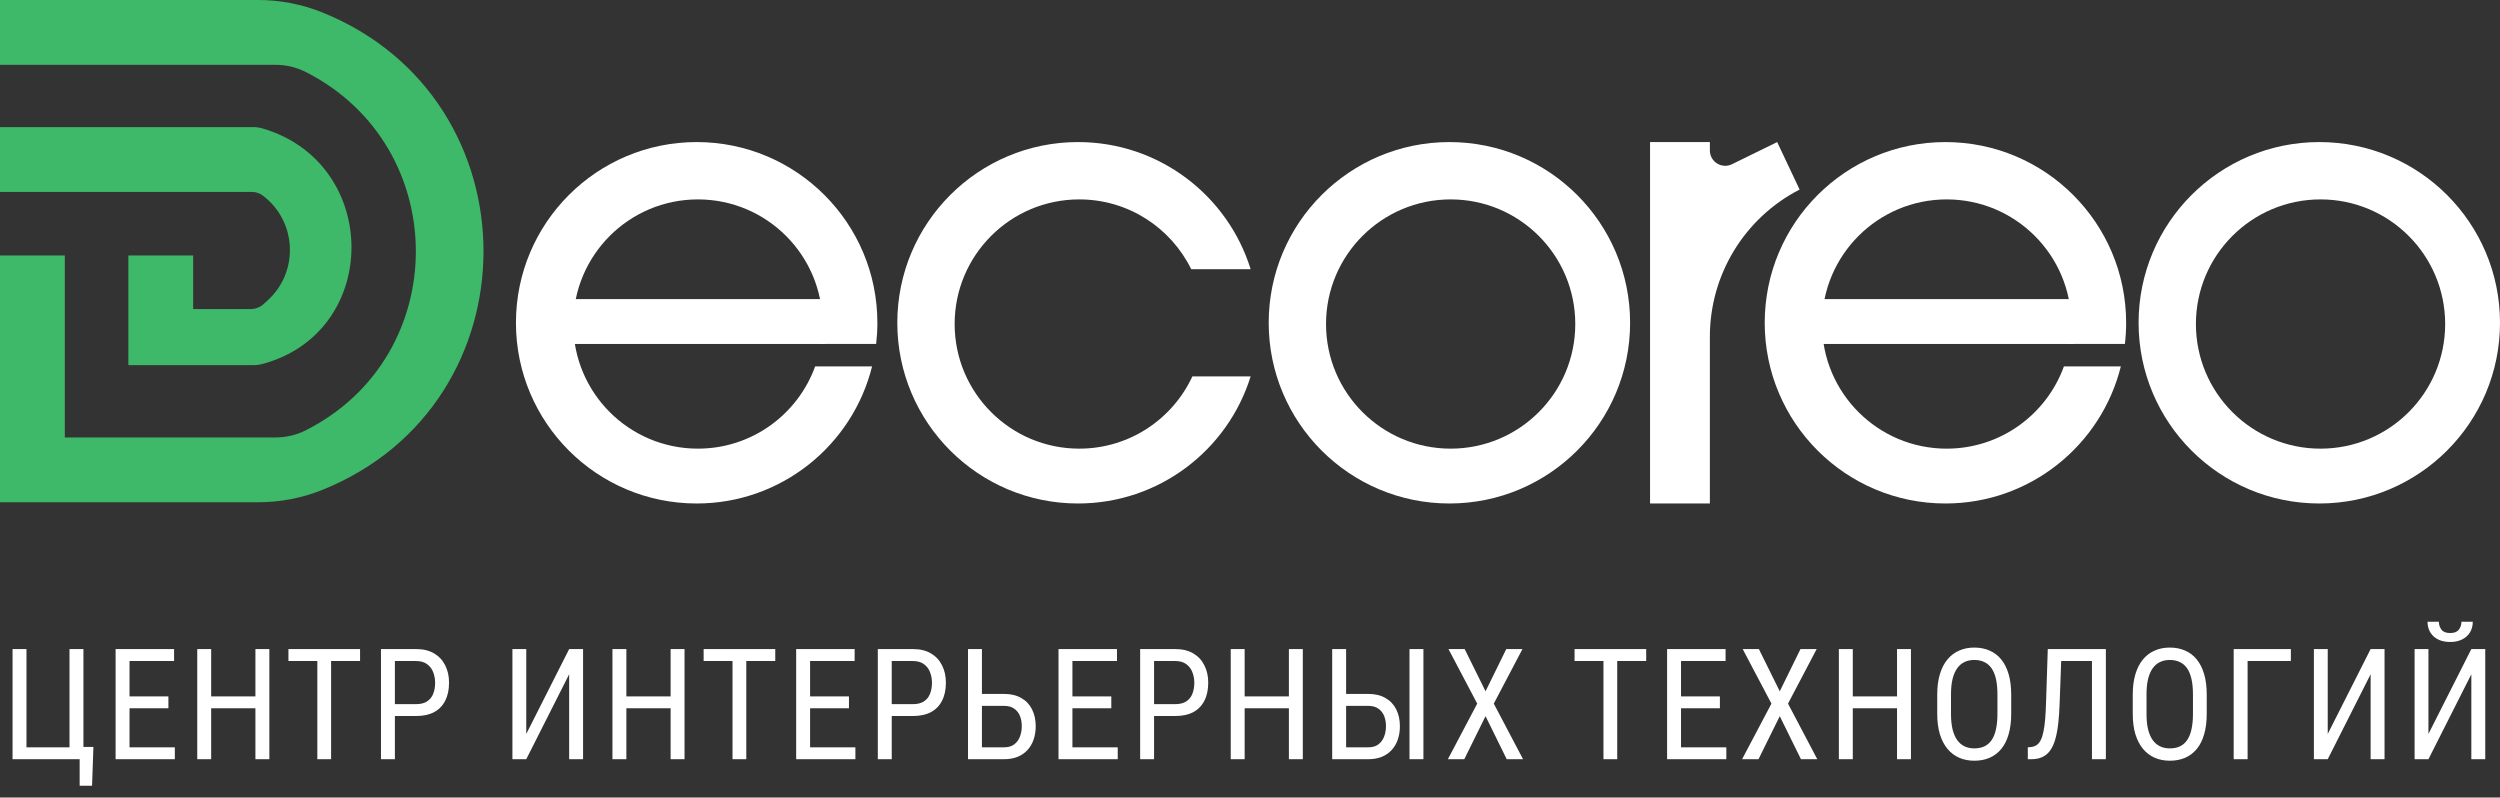 <svg width="326" height="104" viewBox="0 0 326 104" fill="none" xmlns="http://www.w3.org/2000/svg">
<rect x="0" y="0" width="326" height="104" fill="#333333" stroke="none"/>
<path d="M0 0H33.67C36.548 0 39.401 0.556 42.069 1.636V1.636C70.045 12.961 70.045 52.596 42.05 63.873V63.873C39.393 64.943 36.556 65.493 33.692 65.493H0V33.315H8.451V57.042H35.95C37.316 57.042 38.663 56.721 39.883 56.105V56.105C59.013 46.443 58.999 19.114 39.895 9.4V9.4C38.669 8.777 37.311 8.451 35.935 8.451H0V0Z" fill="#3EB96A"/>
<path d="M215.167 18.526H222.967V19.619C222.967 21.099 224.518 22.066 225.847 21.415L231.743 18.526L234.668 24.718V24.718C227.483 28.415 222.967 35.817 222.967 43.897V65.655H215.167V18.526Z" fill="white"/>
<path d="M0 16.576H33.036C33.437 16.576 33.839 16.634 34.223 16.746V16.746C49.685 21.254 49.737 43.346 34.17 47.476V47.476C33.818 47.569 33.456 47.616 33.092 47.616H16.739V33.315H25.189V40.303H32.687C33.301 40.303 33.893 40.077 34.35 39.668L34.842 39.227C39.017 35.492 38.74 28.874 34.268 25.501V25.501C33.861 25.193 33.364 25.027 32.853 25.027H0V16.576Z" fill="#3EB96A"/>
<path fill-rule="evenodd" clip-rule="evenodd" d="M189.002 65.655C202.016 65.655 212.566 55.105 212.566 42.091C212.566 29.076 202.016 18.526 189.002 18.526C175.988 18.526 165.438 29.076 165.438 42.091C165.438 55.105 175.988 65.655 189.002 65.655ZM189.165 58.504C198.14 58.504 205.416 51.228 205.416 42.253C205.416 33.278 198.14 26.002 189.165 26.002C180.189 26.002 172.914 33.278 172.914 42.253C172.914 51.228 180.189 58.504 189.165 58.504Z" fill="white"/>
<path fill-rule="evenodd" clip-rule="evenodd" d="M302.436 65.655C315.45 65.655 326 55.105 326 42.091C326 29.077 315.45 18.526 302.436 18.526C289.422 18.526 278.872 29.077 278.872 42.091C278.872 55.105 289.422 65.655 302.436 65.655ZM302.598 58.505C311.574 58.505 318.85 51.229 318.85 42.253C318.85 33.278 311.574 26.002 302.598 26.002C293.623 26.002 286.347 33.278 286.347 42.253C286.347 51.229 293.623 58.505 302.598 58.505Z" fill="white"/>
<path fill-rule="evenodd" clip-rule="evenodd" d="M163.084 49.079C160.107 58.681 151.154 65.655 140.573 65.655C127.559 65.655 117.009 55.105 117.009 42.091C117.009 29.076 127.559 18.526 140.573 18.526C151.154 18.526 160.107 25.5 163.084 35.103H155.334C152.688 29.712 147.146 26.002 140.736 26.002C131.761 26.002 124.485 33.278 124.485 42.253C124.485 51.228 131.761 58.504 140.736 58.504C147.274 58.504 152.909 54.644 155.489 49.079H163.084Z" fill="white"/>
<path fill-rule="evenodd" clip-rule="evenodd" d="M113.718 47.779C111.173 58.045 101.898 65.655 90.845 65.655C77.83 65.655 67.28 55.105 67.28 42.091C67.28 29.076 77.83 18.526 90.845 18.526C103.859 18.526 114.409 29.076 114.409 42.091C114.409 43.025 114.354 43.947 114.249 44.853H107.051C107.187 44.007 107.258 43.138 107.258 42.253C107.258 33.278 99.982 26.002 91.007 26.002C82.032 26.002 74.756 33.278 74.756 42.253C74.756 51.228 82.032 58.504 91.007 58.504C98.042 58.504 104.033 54.034 106.295 47.779H113.718Z" fill="white"/>
<rect x="74.431" y="39.003" width="33.153" height="5.85" fill="white"/>
<path fill-rule="evenodd" clip-rule="evenodd" d="M276.557 47.779C274.012 58.045 264.737 65.655 253.683 65.655C240.669 65.655 230.119 55.105 230.119 42.091C230.119 29.077 240.669 18.527 253.683 18.527C266.698 18.527 277.248 29.077 277.248 42.091C277.248 43.026 277.193 43.947 277.088 44.853H269.89C270.026 44.007 270.097 43.138 270.097 42.253C270.097 33.278 262.821 26.002 253.846 26.002C244.871 26.002 237.595 33.278 237.595 42.253C237.595 51.229 244.871 58.505 253.846 58.505C260.881 58.505 266.873 54.034 269.134 47.779H276.557Z" fill="white"/>
<rect x="237.269" y="39.003" width="33.153" height="5.85" fill="white"/>
<path d="M12.181 97.402L12.004 102.462H10.386V99H9.193V97.402H12.181ZM1.637 99V84.639H3.452V97.451H9.064V84.639H10.879V99H1.637ZM22.798 97.451V99H16.565V97.451H22.798ZM16.89 84.639V99H15.075V84.639H16.89ZM21.96 90.814V92.362H16.565V90.814H21.96ZM22.7 84.639V86.198H16.565V84.639H22.7ZM33.514 90.814V92.362H27.291V90.814H33.514ZM27.537 84.639V99H25.722V84.639H27.537ZM35.122 84.639V99H33.307V84.639H35.122ZM43.175 84.639V99H41.38V84.639H43.175ZM46.952 84.639V86.198H37.612V84.639H46.952ZM54.255 93.368H51.119V91.82H54.255C54.847 91.82 55.324 91.701 55.686 91.465C56.054 91.228 56.32 90.899 56.485 90.478C56.656 90.057 56.741 89.577 56.741 89.038C56.741 88.545 56.656 88.081 56.485 87.647C56.32 87.213 56.054 86.865 55.686 86.602C55.324 86.332 54.847 86.198 54.255 86.198H51.494V99H49.679V84.639H54.255C55.183 84.639 55.965 84.826 56.603 85.201C57.241 85.576 57.724 86.096 58.053 86.76C58.388 87.417 58.556 88.17 58.556 89.018C58.556 89.939 58.388 90.725 58.053 91.376C57.724 92.027 57.241 92.523 56.603 92.865C55.965 93.2 55.183 93.368 54.255 93.368ZM68.625 95.706L74.218 84.639H76.032V99H74.218V87.924L68.625 99H66.82V84.639H68.625V95.706ZM87.656 90.814V92.362H81.432V90.814H87.656ZM81.679 84.639V99H79.864V84.639H81.679ZM89.263 84.639V99H87.449V84.639H89.263ZM97.316 84.639V99H95.521V84.639H97.316ZM101.094 84.639V86.198H91.753V84.639H101.094ZM111.543 97.451V99H105.31V97.451H111.543ZM105.635 84.639V99H103.821V84.639H105.635ZM110.705 90.814V92.362H105.31V90.814H110.705ZM111.445 84.639V86.198H105.31V84.639H111.445ZM119.044 93.368H115.907V91.82H119.044C119.636 91.82 120.112 91.701 120.474 91.465C120.842 91.228 121.109 90.899 121.273 90.478C121.444 90.057 121.529 89.577 121.529 89.038C121.529 88.545 121.444 88.081 121.273 87.647C121.109 87.213 120.842 86.865 120.474 86.602C120.112 86.332 119.636 86.198 119.044 86.198H116.282V99H114.467V84.639H119.044C119.971 84.639 120.754 84.826 121.391 85.201C122.029 85.576 122.512 86.096 122.841 86.76C123.177 87.417 123.344 88.17 123.344 89.018C123.344 89.939 123.177 90.725 122.841 91.376C122.512 92.027 122.029 92.523 121.391 92.865C120.754 93.2 119.971 93.368 119.044 93.368ZM127.659 90.488H130.924C131.811 90.488 132.561 90.665 133.172 91.021C133.791 91.369 134.257 91.859 134.573 92.49C134.895 93.121 135.056 93.861 135.056 94.71C135.056 95.341 134.964 95.919 134.78 96.445C134.603 96.965 134.336 97.419 133.981 97.806C133.633 98.188 133.202 98.484 132.689 98.694C132.176 98.898 131.588 99 130.924 99H126.229V84.639H128.044V97.451H130.924C131.476 97.451 131.92 97.323 132.255 97.067C132.597 96.804 132.847 96.462 133.005 96.041C133.163 95.62 133.241 95.17 133.241 94.69C133.241 94.21 133.163 93.769 133.005 93.368C132.847 92.967 132.597 92.648 132.255 92.411C131.92 92.168 131.476 92.046 130.924 92.046H127.659V90.488ZM145.752 97.451V99H139.519V97.451H145.752ZM139.844 84.639V99H138.03V84.639H139.844ZM144.914 90.814V92.362H139.519V90.814H144.914ZM145.654 84.639V86.198H139.519V84.639H145.654ZM153.253 93.368H150.116V91.82H153.253C153.845 91.82 154.321 91.701 154.683 91.465C155.051 91.228 155.318 90.899 155.482 90.478C155.653 90.057 155.738 89.577 155.738 89.038C155.738 88.545 155.653 88.081 155.482 87.647C155.318 87.213 155.051 86.865 154.683 86.602C154.321 86.332 153.845 86.198 153.253 86.198H150.491V99H148.676V84.639H153.253C154.18 84.639 154.963 84.826 155.6 85.201C156.238 85.576 156.721 86.096 157.05 86.76C157.386 87.417 157.553 88.17 157.553 89.018C157.553 89.939 157.386 90.725 157.05 91.376C156.721 92.027 156.238 92.523 155.6 92.865C154.963 93.2 154.18 93.368 153.253 93.368ZM168.279 90.814V92.362H162.055V90.814H168.279ZM162.302 84.639V99H160.487V84.639H162.302ZM169.887 84.639V99H168.072V84.639H169.887ZM175.148 90.488H178.413C179.301 90.488 180.05 90.665 180.662 91.021C181.28 91.369 181.747 91.859 182.062 92.49C182.385 93.121 182.546 93.861 182.546 94.71C182.546 95.341 182.454 95.919 182.269 96.445C182.092 96.965 181.826 97.419 181.471 97.806C181.122 98.188 180.691 98.484 180.178 98.694C179.666 98.898 179.077 99 178.413 99H173.718V84.639H175.533V97.451H178.413C178.965 97.451 179.409 97.323 179.744 97.067C180.086 96.804 180.336 96.462 180.494 96.041C180.652 95.62 180.731 95.17 180.731 94.69C180.731 94.21 180.652 93.769 180.494 93.368C180.336 92.967 180.086 92.648 179.744 92.411C179.409 92.168 178.965 92.046 178.413 92.046H175.148V90.488ZM185.613 84.639V99H183.798V84.639H185.613ZM190.993 84.639L193.715 90.143L196.418 84.639H198.529L194.79 91.751L198.607 99H196.477L193.715 93.388L190.944 99H188.803L192.63 91.751L188.882 84.639H190.993ZM210.886 84.639V99H209.091V84.639H210.886ZM214.664 84.639V86.198H205.323V84.639H214.664ZM225.113 97.451V99H218.88V97.451H225.113ZM219.205 84.639V99H217.39V84.639H219.205ZM224.275 90.814V92.362H218.88V90.814H224.275ZM225.015 84.639V86.198H218.88V84.639H225.015ZM229.359 84.639L232.081 90.143L234.784 84.639H236.894L233.156 91.751L236.973 99H234.843L232.081 93.388L229.309 99H227.169L230.996 91.751L227.248 84.639H229.359ZM247.581 90.814V92.362H241.357V90.814H247.581ZM241.603 84.639V99H239.789V84.639H241.603ZM249.188 84.639V99H247.373V84.639H249.188ZM262.261 90.577V93.072C262.261 94.085 262.15 94.976 261.926 95.745C261.709 96.508 261.39 97.146 260.969 97.659C260.549 98.171 260.042 98.556 259.45 98.813C258.859 99.069 258.191 99.197 257.448 99.197C256.731 99.197 256.077 99.069 255.485 98.813C254.894 98.556 254.384 98.171 253.957 97.659C253.529 97.146 253.197 96.508 252.96 95.745C252.73 94.976 252.615 94.085 252.615 93.072V90.577C252.615 89.564 252.73 88.676 252.96 87.914C253.191 87.144 253.519 86.503 253.947 85.99C254.374 85.477 254.884 85.093 255.476 84.836C256.067 84.573 256.722 84.442 257.438 84.442C258.181 84.442 258.849 84.573 259.441 84.836C260.039 85.093 260.545 85.477 260.96 85.99C261.38 86.503 261.703 87.144 261.926 87.914C262.15 88.676 262.261 89.564 262.261 90.577ZM260.466 93.072V90.557C260.466 89.768 260.401 89.091 260.269 88.525C260.138 87.953 259.944 87.486 259.687 87.125C259.431 86.763 259.115 86.497 258.74 86.326C258.366 86.148 257.932 86.059 257.438 86.059C256.971 86.059 256.551 86.148 256.176 86.326C255.808 86.497 255.492 86.763 255.229 87.125C254.966 87.486 254.762 87.953 254.617 88.525C254.479 89.091 254.41 89.768 254.41 90.557V93.072C254.41 93.868 254.479 94.552 254.617 95.124C254.762 95.689 254.966 96.156 255.229 96.524C255.499 96.886 255.821 97.156 256.196 97.333C256.57 97.504 256.988 97.59 257.448 97.59C257.941 97.59 258.375 97.504 258.75 97.333C259.132 97.156 259.447 96.886 259.697 96.524C259.953 96.156 260.144 95.689 260.269 95.124C260.401 94.552 260.466 93.868 260.466 93.072ZM273.007 84.639V86.198H267.641V84.639H273.007ZM274.605 84.639V99H272.79V84.639H274.605ZM267.03 84.639H268.835L268.578 91.672C268.545 92.684 268.483 93.588 268.391 94.384C268.299 95.173 268.167 95.86 267.996 96.445C267.825 97.024 267.602 97.504 267.326 97.885C267.05 98.26 266.711 98.54 266.31 98.724C265.915 98.908 265.445 99 264.899 99H264.426V97.451L264.771 97.422C265.074 97.396 265.333 97.313 265.55 97.175C265.774 97.031 265.958 96.814 266.103 96.524C266.254 96.235 266.376 95.86 266.468 95.4C266.566 94.94 266.642 94.377 266.694 93.713C266.747 93.043 266.786 92.26 266.813 91.366L267.03 84.639ZM287.757 90.577V93.072C287.757 94.085 287.645 94.976 287.422 95.745C287.205 96.508 286.886 97.146 286.465 97.659C286.044 98.171 285.538 98.556 284.946 98.813C284.354 99.069 283.687 99.197 282.944 99.197C282.227 99.197 281.573 99.069 280.981 98.813C280.389 98.556 279.879 98.171 279.452 97.659C279.025 97.146 278.693 96.508 278.456 95.745C278.226 94.976 278.111 94.085 278.111 93.072V90.577C278.111 89.564 278.226 88.676 278.456 87.914C278.686 87.144 279.015 86.503 279.442 85.99C279.87 85.477 280.379 85.093 280.971 84.836C281.563 84.573 282.217 84.442 282.934 84.442C283.677 84.442 284.344 84.573 284.936 84.836C285.534 85.093 286.041 85.477 286.455 85.99C286.876 86.503 287.198 87.144 287.422 87.914C287.645 88.676 287.757 89.564 287.757 90.577ZM285.962 93.072V90.557C285.962 89.768 285.896 89.091 285.765 88.525C285.633 87.953 285.439 87.486 285.183 87.125C284.926 86.763 284.611 86.497 284.236 86.326C283.861 86.148 283.427 86.059 282.934 86.059C282.467 86.059 282.046 86.148 281.671 86.326C281.303 86.497 280.987 86.763 280.724 87.125C280.461 87.486 280.258 87.953 280.113 88.525C279.975 89.091 279.906 89.768 279.906 90.557V93.072C279.906 93.868 279.975 94.552 280.113 95.124C280.258 95.689 280.461 96.156 280.724 96.524C280.994 96.886 281.316 97.156 281.691 97.333C282.066 97.504 282.483 97.59 282.944 97.59C283.437 97.59 283.871 97.504 284.246 97.333C284.627 97.156 284.943 96.886 285.192 96.524C285.449 96.156 285.64 95.689 285.765 95.124C285.896 94.552 285.962 93.868 285.962 93.072ZM298.729 84.639V86.198H293.087V99H291.273V84.639H298.729ZM303.537 95.706L309.129 84.639H310.944V99H309.129V87.924L303.537 99H301.732V84.639H303.537V95.706ZM316.669 95.706L322.262 84.639H324.077V99H322.262V87.924L316.669 99H314.864V84.639H316.669V95.706ZM320.97 81.078H322.449C322.449 81.591 322.331 82.048 322.094 82.449C321.857 82.844 321.519 83.153 321.078 83.377C320.638 83.6 320.115 83.712 319.51 83.712C318.596 83.712 317.873 83.469 317.34 82.982C316.814 82.489 316.551 81.854 316.551 81.078H318.03C318.03 81.466 318.142 81.808 318.366 82.104C318.589 82.4 318.971 82.548 319.51 82.548C320.036 82.548 320.411 82.4 320.634 82.104C320.858 81.808 320.97 81.466 320.97 81.078Z" fill="white"/>
</svg>
